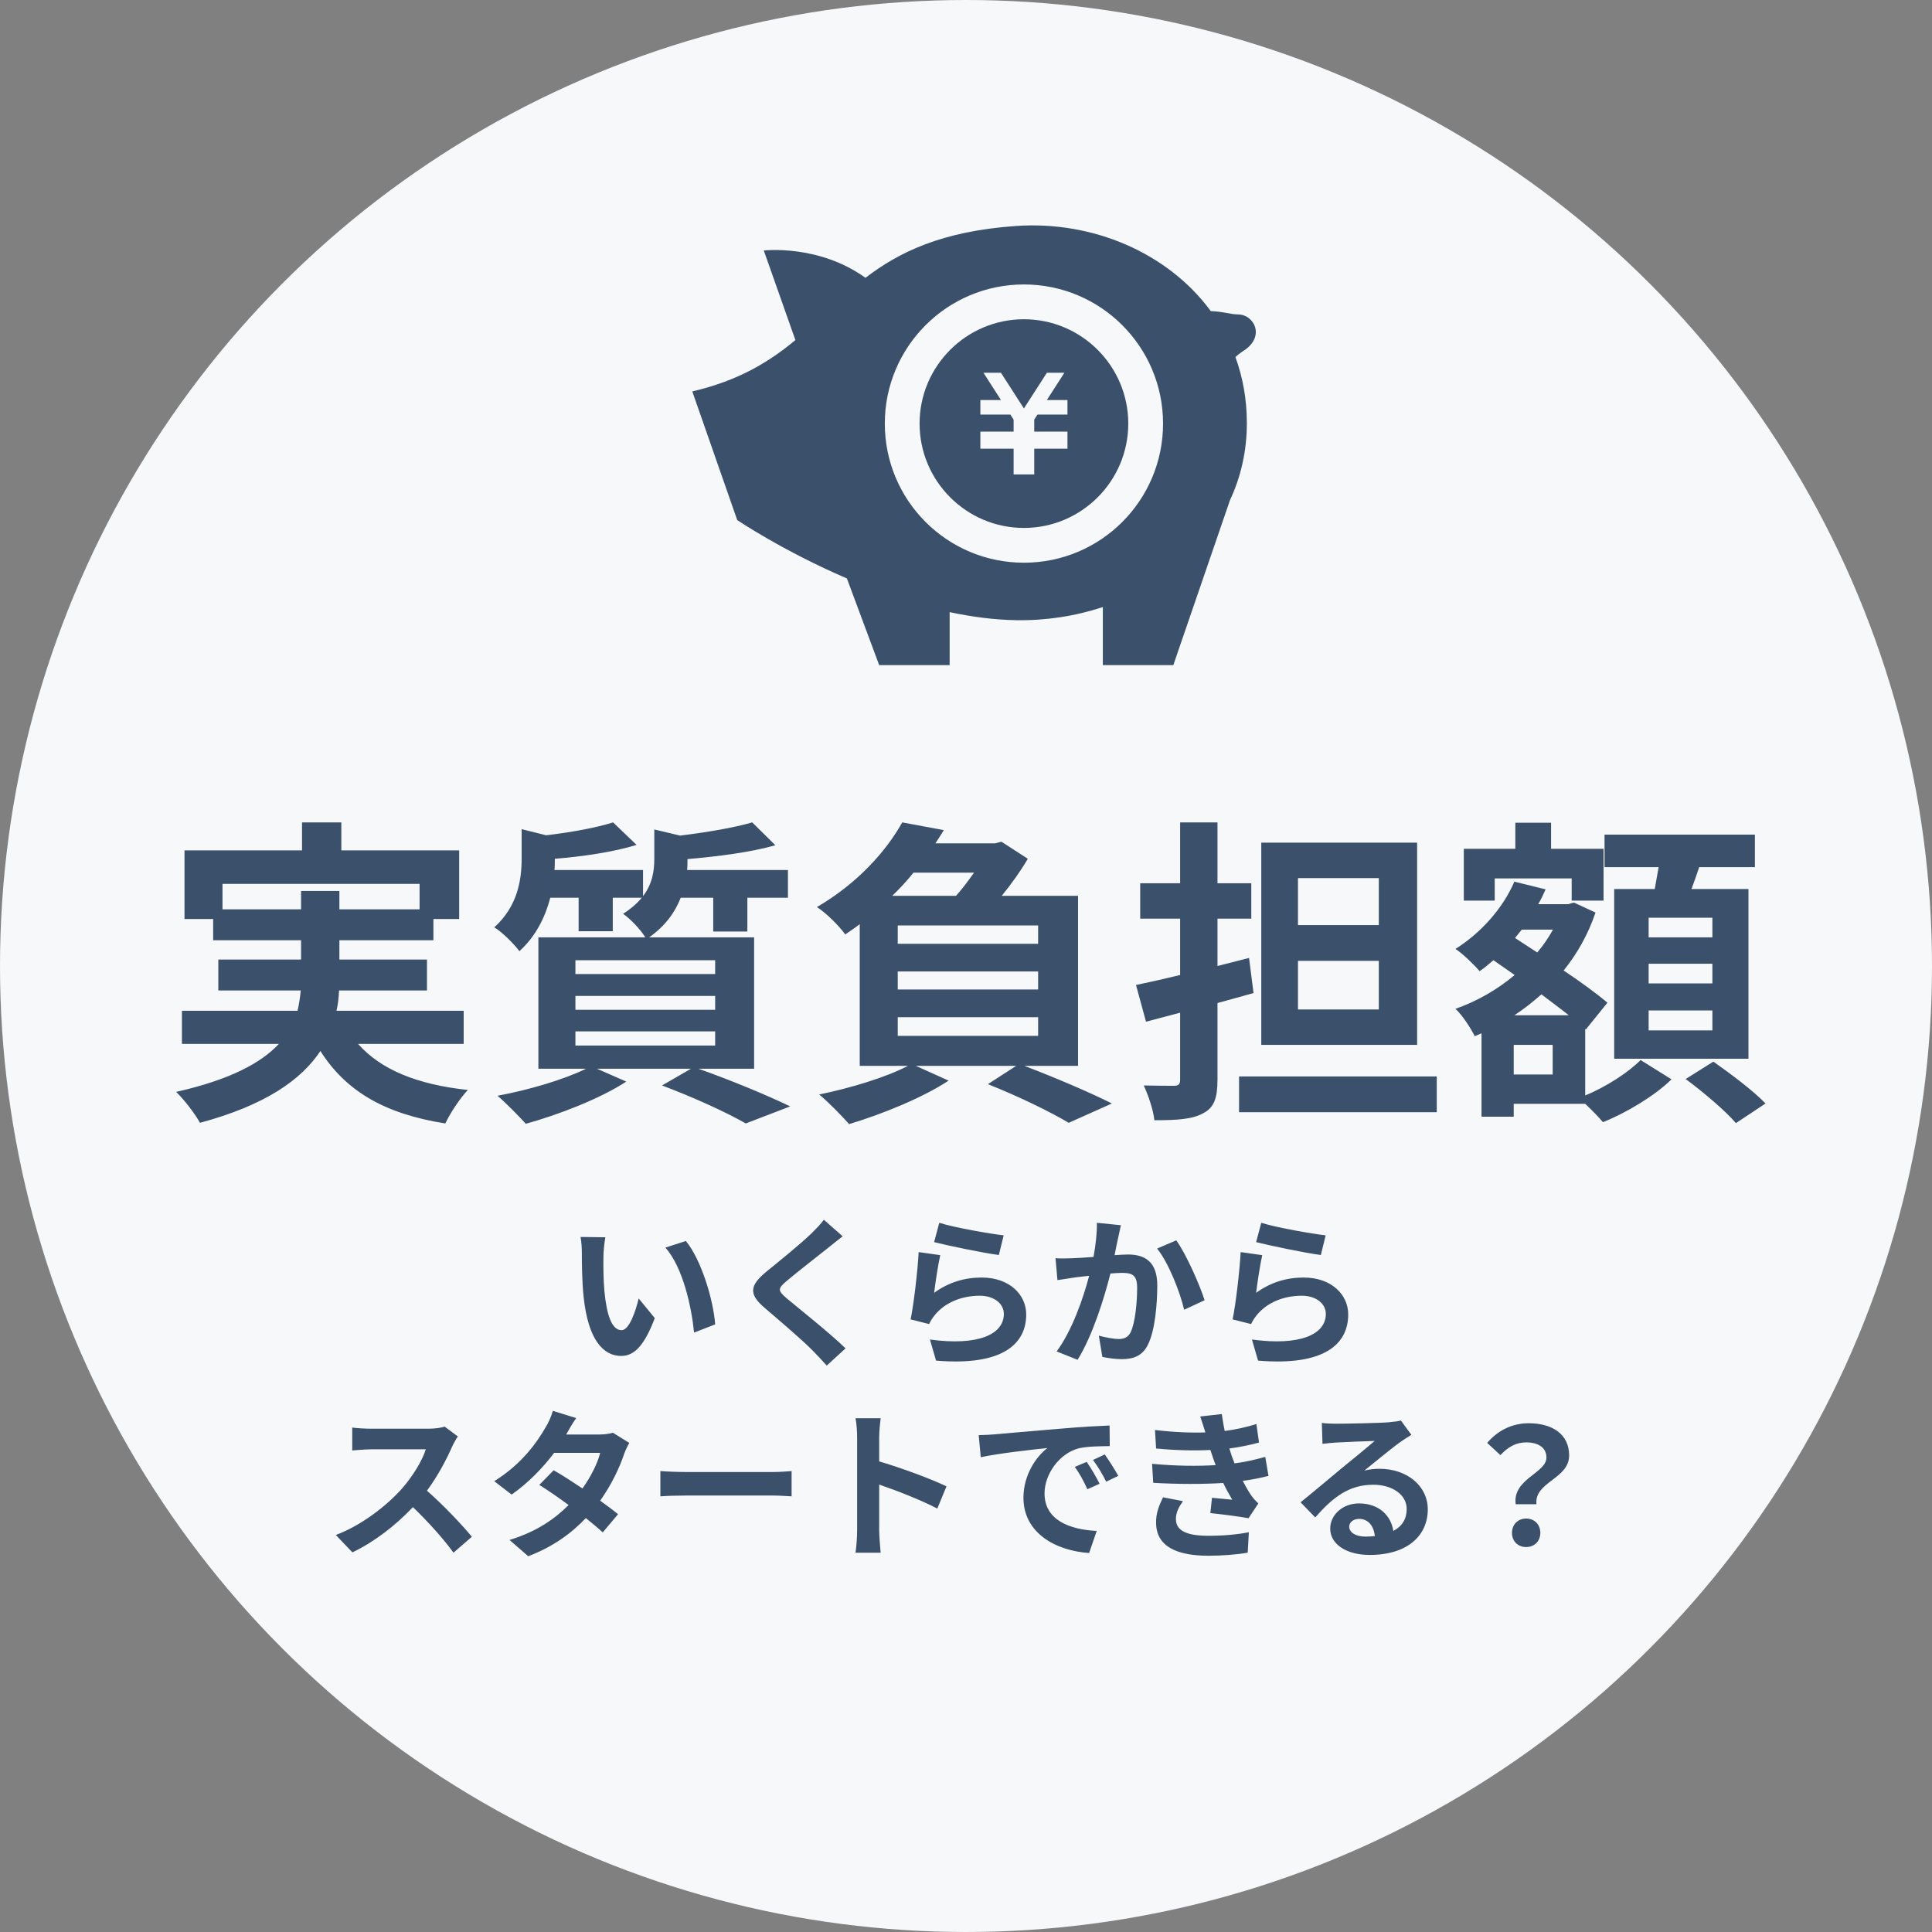 <svg width="120" height="120" viewBox="0 0 120 120" fill="none" xmlns="http://www.w3.org/2000/svg">
<rect x="0" y="0" width="120" height="120" fill="#808080" stroke="none"/>
<circle cx="60" cy="60" r="60" fill="#F6F8FA"/>
<path d="M13.82 56.48H18.7V55.34H21.08V56.48H26.06V54.9H13.82V56.48ZM28.8 64.84H22.24C23.66 66.44 25.9 67.36 29.06 67.7C28.58 68.2 27.96 69.14 27.66 69.78C23.86 69.18 21.48 67.76 19.9 65.28C18.72 67.06 16.5 68.64 12.42 69.74C12.14 69.22 11.46 68.32 10.94 67.82C14.3 67.06 16.22 66.02 17.32 64.84H11.3V62.78H18.48C18.58 62.36 18.64 61.94 18.68 61.52H13.56V59.6H18.7V58.4H13.24V57.08H11.46V52.82H18.76V51.08H21.2V52.82H28.52V57.08H26.92V58.4H21.08V59.6H26.52V61.52H21.06C21.04 61.94 21 62.36 20.9 62.78H28.8V64.84ZM35.74 64.06V64.94H44.42V64.06H35.74ZM35.74 61.86V62.72H44.42V61.86H35.74ZM35.74 59.64V60.5H44.42V59.64H35.74ZM46.84 66.38H43.38C45.42 67.1 47.72 68.06 49.08 68.72L46.32 69.78C45.18 69.12 43.14 68.18 41.12 67.42L42.92 66.38H37.08L38.9 67.18C37.24 68.26 34.68 69.24 32.66 69.8C32.24 69.34 31.4 68.48 30.9 68.06C32.84 67.7 35.02 67.06 36.4 66.38H33.44V58.22H40.08C39.78 57.72 39.12 57.04 38.7 56.76C39.2 56.44 39.58 56.1 39.86 55.76H38.06V57.84H35.94V55.76H34.18C33.88 56.9 33.32 58.12 32.26 59.08C31.94 58.64 31.18 57.88 30.7 57.6C32.16 56.28 32.4 54.64 32.4 53.32V51.5L33.92 51.88C35.48 51.7 37.08 51.4 38.08 51.08L39.54 52.48C38.1 52.92 36.2 53.2 34.46 53.34V53.44C34.46 53.62 34.46 53.84 34.44 54.04H39.94V55.66C40.52 54.9 40.64 54.1 40.64 53.34V51.52L42.24 51.9C43.9 51.7 45.64 51.4 46.72 51.08L48.16 52.5C46.62 52.94 44.56 53.2 42.7 53.36V53.46C42.7 53.64 42.7 53.84 42.68 54.04H48.94V55.76H46.42V57.86H44.3V55.76H42.28C41.94 56.64 41.34 57.5 40.32 58.22H46.84V66.38ZM55.76 63.18V64.34H64.48V63.18H55.76ZM60.5 54.2H56.74C56.34 54.7 55.9 55.18 55.42 55.64H59.38C59.78 55.2 60.16 54.68 60.5 54.2ZM64.48 58.62V57.48H55.76V58.62H64.48ZM64.48 61.46V60.34H55.76V61.46H64.48ZM66.96 66.2H63.62C65.56 66.94 67.76 67.88 69.06 68.54L66.38 69.74C65.28 69.08 63.28 68.1 61.36 67.34L63.12 66.2H56.88L58.92 67.12C57.28 68.2 54.74 69.22 52.74 69.82C52.32 69.34 51.42 68.42 50.88 67.98C52.84 67.58 55.02 66.92 56.4 66.2H53.4V57.4C53.12 57.62 52.82 57.82 52.5 58.04C52.1 57.48 51.28 56.68 50.74 56.34C53.28 54.86 55.06 52.84 56.04 51.08L58.62 51.56C58.46 51.84 58.28 52.1 58.1 52.38H61.82L62.2 52.28L63.84 53.34C63.42 54.06 62.84 54.88 62.22 55.64H66.96V66.2ZM85.64 57.46V54.54H80.62V57.46H85.64ZM85.64 62.7V59.68H80.62V62.7H85.64ZM88.02 52.34V64.9H78.34V52.34H88.02ZM77.58 59.5L77.86 61.68C77.12 61.88 76.38 62.1 75.62 62.3V67.06C75.62 68.22 75.4 68.8 74.74 69.14C74.08 69.52 73.1 69.58 71.7 69.58C71.64 68.96 71.32 68.02 71.04 67.42C71.82 67.44 72.66 67.44 72.92 67.44C73.2 67.44 73.3 67.34 73.3 67.06V62.9L71.18 63.46L70.56 61.18C71.34 61.02 72.3 60.8 73.3 60.56V57.06H70.82V54.86H73.3V51.08H75.62V54.86H77.72V57.06H75.62V60L77.58 59.5ZM76.96 66.86H89.24V69.08H76.96V66.86ZM106.36 58.22V57H102.4V58.22H106.36ZM106.36 61.08V59.86H102.4V61.08H106.36ZM106.36 64V62.76H102.4V64H106.36ZM100.26 55.22H102.78C102.86 54.78 102.94 54.3 103.02 53.86H99.66V51.84H109V53.86H105.54C105.38 54.34 105.22 54.8 105.06 55.22H108.6V65.76H100.26V55.22ZM92.84 54.56V55.94H90.92V52.72H94.12V51.1H96.34V52.72H99.6V55.94H97.62V54.56H92.84ZM96.44 66.74V64.9H94.02V66.74H96.44ZM94.06 63.06H97.44C96.94 62.66 96.34 62.22 95.74 61.76C95.2 62.24 94.64 62.68 94.06 63.06ZM96.46 57.74H94.52C94.38 57.92 94.24 58.08 94.1 58.26L95.48 59.16C95.86 58.72 96.18 58.24 96.46 57.74ZM98.46 63.9V68.04C99.78 67.5 101.18 66.58 101.9 65.84L103.82 67.04C102.78 68.06 101.02 69.12 99.56 69.7C99.3 69.38 98.86 68.94 98.46 68.56H94.02V69.36H92.02V64.18L91.6 64.36C91.34 63.84 90.82 63.04 90.4 62.66C91.72 62.2 92.98 61.48 94.08 60.56L92.76 59.64C92.48 59.88 92.2 60.12 91.9 60.32C91.58 59.94 90.84 59.22 90.4 58.94C91.96 57.96 93.34 56.44 94.06 54.76L96 55.24C95.86 55.56 95.72 55.86 95.54 56.16H97.4L97.76 56.06L99.1 56.68C98.64 58.04 97.96 59.24 97.12 60.28C98.2 61 99.18 61.72 99.84 62.28L98.5 63.94L98.46 63.9ZM104.7 67.02L106.42 65.94C107.48 66.68 108.94 67.78 109.66 68.54L107.82 69.76C107.18 69 105.78 67.82 104.7 67.02Z" fill="#3B506B"/>
<path d="M63.597 19.829C60.025 19.829 57.117 22.736 57.117 26.309C57.117 29.883 60.025 32.791 63.597 32.791C67.171 32.791 70.079 29.883 70.079 26.309C70.079 22.736 67.171 19.829 63.597 19.829ZM66.303 25.751H64.438L64.238 26.062V26.809H66.303V26.811V27.718V27.869H64.238V29.468H62.957V27.869H60.892V27.718V26.811V26.809H62.957V26.064L62.756 25.751H60.892V24.847H62.172L61.084 23.152H62.17L63.597 25.37L65.025 23.152H66.111L65.022 24.847H66.303V25.751H66.303Z" fill="#3B506B"/>
<path d="M76.877 19.529C76.453 19.529 76.028 19.359 75.202 19.322C72.548 15.709 67.883 13.704 63.108 14.036C58.503 14.358 55.839 15.658 53.757 17.255C50.837 15.157 47.44 15.558 47.44 15.558L49.404 21.122C47.803 22.452 45.906 23.636 43 24.312L45.791 32.304C45.791 32.304 48.635 34.223 52.602 35.928L54.607 41.311H58.984V38.02C60.349 38.312 61.738 38.497 63.108 38.521C64.959 38.553 66.793 38.269 68.499 37.706V41.311H72.877L76.398 31.061C77.066 29.634 77.444 28.034 77.444 26.278C77.444 24.804 77.192 23.432 76.734 22.178C76.87 22.051 77.04 21.916 77.257 21.776C78.589 20.919 77.924 19.529 76.877 19.529ZM63.598 34.951C58.825 34.951 54.957 31.083 54.957 26.309C54.957 21.538 58.825 17.668 63.598 17.668C68.37 17.668 72.239 21.538 72.239 26.309C72.239 31.083 68.37 34.951 63.598 34.951Z" fill="#3B506B"/>
<path d="M37.6 76.85C37.53 77.21 37.48 77.79 37.48 78.07C37.47 78.72 37.48 79.47 37.54 80.19C37.68 81.63 37.98 82.62 38.61 82.62C39.08 82.62 39.48 81.45 39.67 80.65L40.67 81.87C40.01 83.61 39.38 84.22 38.58 84.22C37.48 84.22 36.53 83.23 36.25 80.55C36.15 79.63 36.14 78.46 36.14 77.85C36.14 77.57 36.12 77.14 36.06 76.83L37.6 76.85ZM42.6 77.08C43.55 78.23 44.31 80.73 44.42 82.26L43.11 82.77C42.95 81.16 42.42 78.73 41.33 77.49L42.6 77.08ZM52.34 76.79C52.03 77.03 51.7 77.29 51.47 77.48C50.82 78 49.5 79.02 48.83 79.59C48.3 80.05 48.31 80.16 48.85 80.63C49.6 81.26 51.5 82.76 52.52 83.75L51.35 84.82C51.07 84.51 50.78 84.19 50.48 83.89C49.87 83.26 48.4 82.01 47.49 81.23C46.49 80.38 46.57 79.85 47.57 79.01C48.36 78.37 49.73 77.26 50.4 76.61C50.69 76.32 51.01 76 51.17 75.76L52.34 76.79ZM58.34 75.95C59.29 76.25 61.47 76.63 62.34 76.73L62.04 77.95C61.03 77.82 58.8 77.35 58.02 77.15L58.34 75.95ZM58.4 77.96C58.27 78.51 58.09 79.73 58.02 80.3C58.93 79.64 59.92 79.35 60.97 79.35C62.72 79.35 63.74 80.43 63.74 81.64C63.74 83.46 62.3 84.86 58.14 84.51L57.76 83.2C60.76 83.61 62.35 82.88 62.35 81.61C62.35 80.96 61.73 80.48 60.86 80.48C59.73 80.48 58.71 80.9 58.08 81.66C57.9 81.88 57.8 82.04 57.71 82.24L56.56 81.95C56.76 80.97 56.99 79.01 57.06 77.77L58.4 77.96ZM69.62 76.1C69.56 76.36 69.49 76.68 69.44 76.93C69.37 77.23 69.3 77.6 69.23 77.96C69.56 77.94 69.86 77.92 70.07 77.92C71.13 77.92 71.88 78.39 71.88 79.83C71.88 81.01 71.74 82.63 71.31 83.5C70.98 84.2 70.42 84.42 69.67 84.42C69.28 84.42 68.81 84.35 68.47 84.28L68.25 82.96C68.64 83.07 69.21 83.17 69.48 83.17C69.81 83.17 70.07 83.07 70.23 82.74C70.5 82.17 70.63 80.96 70.63 79.97C70.63 79.17 70.29 79.06 69.66 79.06C69.5 79.06 69.25 79.08 68.97 79.1C68.59 80.62 67.85 82.99 66.93 84.46L65.63 83.94C66.6 82.63 67.29 80.61 67.65 79.24C67.29 79.28 66.98 79.32 66.79 79.34C66.51 79.39 65.98 79.46 65.68 79.51L65.56 78.15C65.92 78.18 66.26 78.16 66.63 78.15C66.94 78.14 67.41 78.11 67.92 78.07C68.06 77.31 68.14 76.58 68.13 75.95L69.62 76.1ZM73.06 77.04C73.68 77.9 74.52 79.81 74.82 80.76L73.55 81.35C73.29 80.24 72.58 78.43 71.87 77.55L73.06 77.04ZM78.34 75.95C79.29 76.25 81.47 76.63 82.34 76.73L82.04 77.95C81.03 77.82 78.8 77.35 78.02 77.15L78.34 75.95ZM78.4 77.96C78.27 78.51 78.09 79.73 78.02 80.3C78.93 79.64 79.92 79.35 80.97 79.35C82.72 79.35 83.74 80.43 83.74 81.64C83.74 83.46 82.3 84.86 78.14 84.51L77.76 83.2C80.76 83.61 82.35 82.88 82.35 81.61C82.35 80.96 81.73 80.48 80.86 80.48C79.73 80.48 78.71 80.9 78.08 81.66C77.9 81.88 77.8 82.04 77.71 82.24L76.56 81.95C76.76 80.97 76.99 79.01 77.06 77.77L78.4 77.96ZM28.438 89.22C28.358 89.33 28.178 89.64 28.088 89.84C27.748 90.62 27.188 91.69 26.518 92.59C27.508 93.45 28.718 94.73 29.308 95.45L28.168 96.44C27.518 95.54 26.588 94.52 25.648 93.61C24.588 94.73 23.258 95.77 21.888 96.42L20.858 95.34C22.468 94.74 24.018 93.52 24.958 92.47C25.618 91.72 26.228 90.73 26.448 90.02H23.058C22.638 90.02 22.088 90.08 21.878 90.09V88.67C22.148 88.71 22.758 88.74 23.058 88.74H26.588C27.018 88.74 27.418 88.68 27.618 88.61L28.438 89.22ZM35.788 88.08C35.538 88.43 35.288 88.88 35.168 89.1H37.198C37.508 89.1 37.848 89.06 38.068 88.99L39.088 89.62C38.978 89.81 38.848 90.08 38.758 90.33C38.488 91.14 37.988 92.21 37.278 93.21C37.708 93.52 38.098 93.81 38.388 94.05L37.438 95.18C37.168 94.93 36.798 94.62 36.388 94.29C35.508 95.22 34.368 96.07 32.808 96.66L31.648 95.65C33.378 95.12 34.488 94.31 35.318 93.48C34.668 93 34.008 92.55 33.498 92.23L34.388 91.32C34.918 91.62 35.548 92.03 36.178 92.45C36.698 91.73 37.128 90.86 37.278 90.24H34.418C33.718 91.17 32.788 92.13 31.778 92.83L30.698 92C32.448 90.91 33.378 89.54 33.878 88.67C34.038 88.43 34.248 87.97 34.338 87.63L35.788 88.08ZM41.018 91.37C41.378 91.4 42.108 91.43 42.628 91.43H47.998C48.468 91.43 48.908 91.39 49.168 91.37V92.94C48.928 92.93 48.418 92.89 47.998 92.89H42.628C42.058 92.89 41.388 92.91 41.018 92.94V91.37ZM53.238 95.04V89.29C53.238 88.94 53.208 88.44 53.138 88.09H54.698C54.658 88.44 54.608 88.88 54.608 89.29V90.77C55.948 91.16 57.868 91.87 58.788 92.32L58.218 93.7C57.188 93.16 55.688 92.58 54.608 92.21V95.04C54.608 95.33 54.658 96.03 54.698 96.44H53.138C53.198 96.04 53.238 95.44 53.238 95.04ZM60.788 89.14C61.188 89.13 61.578 89.11 61.768 89.09C62.608 89.02 64.258 88.87 66.088 88.72C67.118 88.63 68.208 88.57 68.918 88.54L68.928 89.82C68.388 89.83 67.528 89.83 66.998 89.96C65.788 90.28 64.878 91.57 64.878 92.76C64.878 94.41 66.418 95 68.118 95.09L67.648 96.46C65.548 96.32 63.568 95.2 63.568 93.03C63.568 91.59 64.378 90.45 65.058 89.94C64.118 90.04 62.078 90.26 60.918 90.51L60.788 89.14ZM67.498 90.8C67.748 91.16 68.108 91.77 68.298 92.16L67.538 92.5C67.288 91.95 67.078 91.56 66.758 91.11L67.498 90.8ZM68.618 90.34C68.868 90.69 69.248 91.28 69.458 91.67L68.708 92.03C68.438 91.49 68.208 91.12 67.888 90.68L68.618 90.34ZM71.558 90.92C73.048 91.06 74.398 91.07 75.508 91C75.458 90.88 75.418 90.76 75.378 90.65C75.298 90.42 75.238 90.23 75.178 90.06C74.238 90.11 73.068 90.09 71.808 89.97L71.738 88.82C72.928 88.96 73.948 89 74.868 88.97C74.768 88.65 74.668 88.33 74.548 87.98L75.888 87.83C75.938 88.19 75.998 88.54 76.068 88.88C76.758 88.79 77.398 88.65 78.038 88.45L78.198 89.6C77.648 89.75 77.018 89.88 76.358 89.97C76.408 90.13 76.458 90.29 76.508 90.44C76.558 90.58 76.618 90.73 76.678 90.89C77.498 90.79 78.098 90.62 78.588 90.49L78.788 91.67C78.328 91.79 77.788 91.9 77.188 91.98C77.358 92.3 77.528 92.61 77.708 92.87C77.838 93.06 77.978 93.21 78.158 93.38L77.548 94.3C76.988 94.19 75.908 94.06 75.178 93.98L75.278 93.03C75.698 93.07 76.238 93.12 76.538 93.15C76.328 92.8 76.138 92.45 75.978 92.11C74.748 92.19 73.138 92.19 71.628 92.1L71.558 90.92ZM73.478 93.24C73.238 93.57 73.038 93.92 73.038 94.35C73.038 95.09 73.738 95.39 75.058 95.39C76.008 95.39 76.858 95.31 77.568 95.17L77.498 96.44C76.798 96.56 75.888 96.63 75.068 96.63C73.068 96.63 71.828 96.04 71.808 94.61C71.788 93.97 72.008 93.48 72.238 93L73.478 93.24ZM83.802 94.82C83.802 95.19 84.212 95.44 84.812 95.44C85.022 95.44 85.212 95.43 85.392 95.41C85.332 94.76 84.962 94.34 84.422 94.34C84.042 94.34 83.802 94.57 83.802 94.82ZM82.102 88.38C82.382 88.42 82.732 88.43 83.012 88.43C83.542 88.43 85.682 88.39 86.252 88.34C86.662 88.3 86.892 88.27 87.012 88.23L87.662 89.12C87.432 89.27 87.192 89.41 86.962 89.58C86.422 89.96 85.372 90.84 84.742 91.34C85.072 91.26 85.372 91.23 85.692 91.23C87.392 91.23 88.682 92.29 88.682 93.75C88.682 95.33 87.482 96.58 85.062 96.58C83.672 96.58 82.622 95.94 82.622 94.94C82.622 94.13 83.352 93.38 84.412 93.38C85.652 93.38 86.402 94.14 86.542 95.09C87.092 94.8 87.372 94.34 87.372 93.73C87.372 92.83 86.472 92.22 85.292 92.22C83.762 92.22 82.762 93.03 81.692 94.25L80.782 93.31C81.492 92.74 82.702 91.72 83.292 91.23C83.852 90.77 84.892 89.93 85.382 89.5C84.872 89.51 83.492 89.57 82.962 89.6C82.692 89.62 82.372 89.65 82.142 89.68L82.102 88.38ZM94.142 93.43C93.932 91.86 96.052 91.5 96.052 90.53C96.052 89.93 95.572 89.59 94.792 89.59C94.172 89.59 93.682 89.86 93.192 90.38L92.372 89.62C93.002 88.88 93.882 88.4 94.952 88.4C96.402 88.4 97.462 89.07 97.462 90.4C97.462 91.87 95.282 92.04 95.432 93.43H94.142ZM94.792 96.09C94.282 96.09 93.912 95.73 93.912 95.21C93.912 94.68 94.292 94.32 94.792 94.32C95.302 94.32 95.672 94.68 95.672 95.21C95.672 95.73 95.302 96.09 94.792 96.09Z" fill="#3B506B"/>
</svg>
